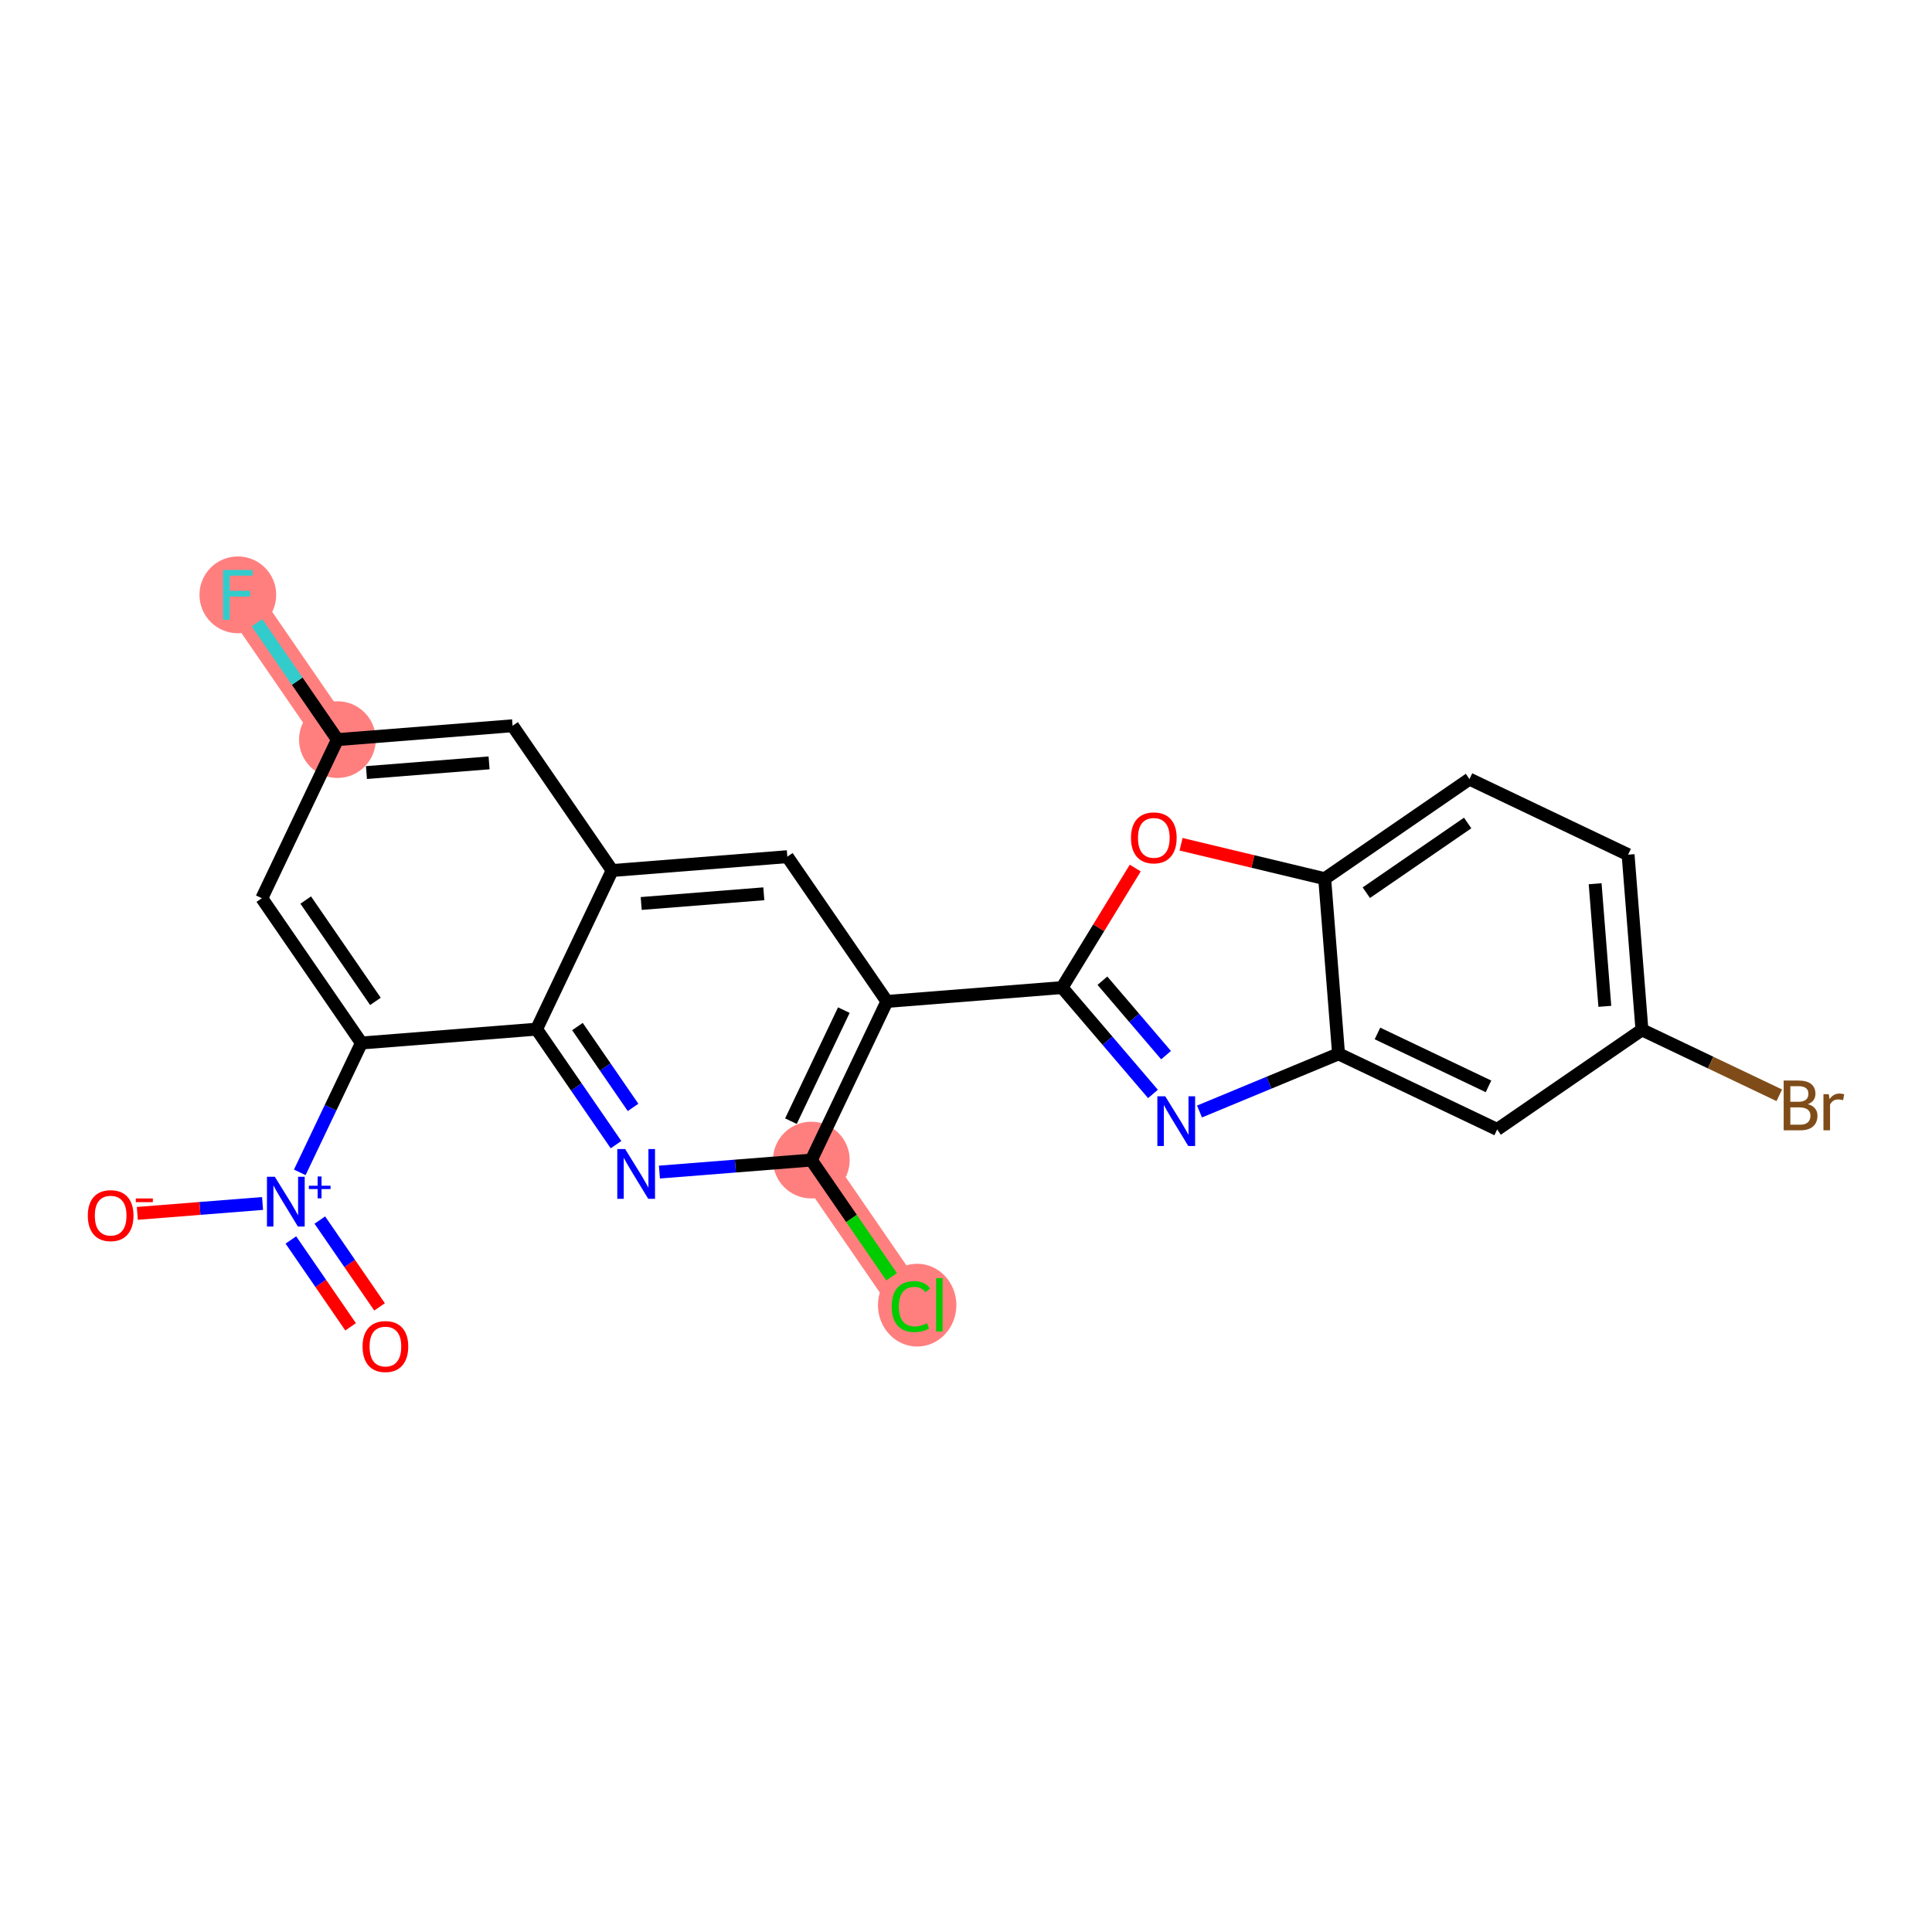 <?xml version='1.0' encoding='iso-8859-1'?>
<svg version='1.1' baseProfile='full'
              xmlns='http://www.w3.org/2000/svg'
                      xmlns:rdkit='http://www.rdkit.org/xml'
                      xmlns:xlink='http://www.w3.org/1999/xlink'
                  xml:space='preserve'
width='300px' height='300px' viewBox='0 0 300 300'>
<!-- END OF HEADER -->
<rect style='opacity:1.0;fill:#FFFFFF;stroke:none' width='300' height='300' x='0' y='0'> </rect>
<rect style='opacity:1.0;fill:#FFFFFF;stroke:none' width='300' height='300' x='0' y='0'> </rect>
<path d='M 52.393,114.847 L 36.93,92.367' style='fill:none;fill-rule:evenodd;stroke:#FF7F7F;stroke-width:5.8px;stroke-linecap:butt;stroke-linejoin:miter;stroke-opacity:1' />
<path d='M 125.982,180.135 L 141.445,202.614' style='fill:none;fill-rule:evenodd;stroke:#FF7F7F;stroke-width:5.8px;stroke-linecap:butt;stroke-linejoin:miter;stroke-opacity:1' />
<ellipse cx='52.393' cy='114.847' rx='5.457' ry='5.457'  style='fill:#FF7F7F;fill-rule:evenodd;stroke:#FF7F7F;stroke-width:1.0px;stroke-linecap:butt;stroke-linejoin:miter;stroke-opacity:1' />
<ellipse cx='36.93' cy='92.367' rx='5.457' ry='5.464'  style='fill:#FF7F7F;fill-rule:evenodd;stroke:#FF7F7F;stroke-width:1.0px;stroke-linecap:butt;stroke-linejoin:miter;stroke-opacity:1' />
<ellipse cx='125.982' cy='180.135' rx='5.457' ry='5.457'  style='fill:#FF7F7F;fill-rule:evenodd;stroke:#FF7F7F;stroke-width:1.0px;stroke-linecap:butt;stroke-linejoin:miter;stroke-opacity:1' />
<ellipse cx='142.416' cy='202.664' rx='5.587' ry='5.927'  style='fill:#FF7F7F;fill-rule:evenodd;stroke:#FF7F7F;stroke-width:1.0px;stroke-linecap:butt;stroke-linejoin:miter;stroke-opacity:1' />
<path class='bond-0 atom-0 atom-1' d='M 58.937,202.934 L 54.3,196.192' style='fill:none;fill-rule:evenodd;stroke:#FF0000;stroke-width:2.0px;stroke-linecap:butt;stroke-linejoin:miter;stroke-opacity:1' />
<path class='bond-0 atom-0 atom-1' d='M 54.3,196.192 L 49.662,189.45' style='fill:none;fill-rule:evenodd;stroke:#0000FF;stroke-width:2.0px;stroke-linecap:butt;stroke-linejoin:miter;stroke-opacity:1' />
<path class='bond-0 atom-0 atom-1' d='M 54.441,206.026 L 49.804,199.284' style='fill:none;fill-rule:evenodd;stroke:#FF0000;stroke-width:2.0px;stroke-linecap:butt;stroke-linejoin:miter;stroke-opacity:1' />
<path class='bond-0 atom-0 atom-1' d='M 49.804,199.284 L 45.166,192.542' style='fill:none;fill-rule:evenodd;stroke:#0000FF;stroke-width:2.0px;stroke-linecap:butt;stroke-linejoin:miter;stroke-opacity:1' />
<path class='bond-1 atom-1 atom-2' d='M 40.77,186.875 L 31.046,187.644' style='fill:none;fill-rule:evenodd;stroke:#0000FF;stroke-width:2.0px;stroke-linecap:butt;stroke-linejoin:miter;stroke-opacity:1' />
<path class='bond-1 atom-1 atom-2' d='M 31.046,187.644 L 21.322,188.414' style='fill:none;fill-rule:evenodd;stroke:#FF0000;stroke-width:2.0px;stroke-linecap:butt;stroke-linejoin:miter;stroke-opacity:1' />
<path class='bond-2 atom-1 atom-3' d='M 46.549,182.044 L 51.334,172.001' style='fill:none;fill-rule:evenodd;stroke:#0000FF;stroke-width:2.0px;stroke-linecap:butt;stroke-linejoin:miter;stroke-opacity:1' />
<path class='bond-2 atom-1 atom-3' d='M 51.334,172.001 L 56.119,161.958' style='fill:none;fill-rule:evenodd;stroke:#000000;stroke-width:2.0px;stroke-linecap:butt;stroke-linejoin:miter;stroke-opacity:1' />
<path class='bond-3 atom-3 atom-4' d='M 56.119,161.958 L 40.656,139.478' style='fill:none;fill-rule:evenodd;stroke:#000000;stroke-width:2.0px;stroke-linecap:butt;stroke-linejoin:miter;stroke-opacity:1' />
<path class='bond-3 atom-3 atom-4' d='M 58.296,155.494 L 47.472,139.758' style='fill:none;fill-rule:evenodd;stroke:#000000;stroke-width:2.0px;stroke-linecap:butt;stroke-linejoin:miter;stroke-opacity:1' />
<path class='bond-24 atom-24 atom-3' d='M 83.319,159.807 L 56.119,161.958' style='fill:none;fill-rule:evenodd;stroke:#000000;stroke-width:2.0px;stroke-linecap:butt;stroke-linejoin:miter;stroke-opacity:1' />
<path class='bond-4 atom-4 atom-5' d='M 40.656,139.478 L 52.393,114.847' style='fill:none;fill-rule:evenodd;stroke:#000000;stroke-width:2.0px;stroke-linecap:butt;stroke-linejoin:miter;stroke-opacity:1' />
<path class='bond-5 atom-5 atom-6' d='M 52.393,114.847 L 46.151,105.773' style='fill:none;fill-rule:evenodd;stroke:#000000;stroke-width:2.0px;stroke-linecap:butt;stroke-linejoin:miter;stroke-opacity:1' />
<path class='bond-5 atom-5 atom-6' d='M 46.151,105.773 L 39.909,96.699' style='fill:none;fill-rule:evenodd;stroke:#33CCCC;stroke-width:2.0px;stroke-linecap:butt;stroke-linejoin:miter;stroke-opacity:1' />
<path class='bond-6 atom-5 atom-7' d='M 52.393,114.847 L 79.592,112.696' style='fill:none;fill-rule:evenodd;stroke:#000000;stroke-width:2.0px;stroke-linecap:butt;stroke-linejoin:miter;stroke-opacity:1' />
<path class='bond-6 atom-5 atom-7' d='M 56.903,119.964 L 75.943,118.458' style='fill:none;fill-rule:evenodd;stroke:#000000;stroke-width:2.0px;stroke-linecap:butt;stroke-linejoin:miter;stroke-opacity:1' />
<path class='bond-7 atom-7 atom-8' d='M 79.592,112.696 L 95.055,135.175' style='fill:none;fill-rule:evenodd;stroke:#000000;stroke-width:2.0px;stroke-linecap:butt;stroke-linejoin:miter;stroke-opacity:1' />
<path class='bond-8 atom-8 atom-9' d='M 95.055,135.175 L 122.255,133.024' style='fill:none;fill-rule:evenodd;stroke:#000000;stroke-width:2.0px;stroke-linecap:butt;stroke-linejoin:miter;stroke-opacity:1' />
<path class='bond-8 atom-8 atom-9' d='M 99.566,140.292 L 118.605,138.786' style='fill:none;fill-rule:evenodd;stroke:#000000;stroke-width:2.0px;stroke-linecap:butt;stroke-linejoin:miter;stroke-opacity:1' />
<path class='bond-25 atom-24 atom-8' d='M 83.319,159.807 L 95.055,135.175' style='fill:none;fill-rule:evenodd;stroke:#000000;stroke-width:2.0px;stroke-linecap:butt;stroke-linejoin:miter;stroke-opacity:1' />
<path class='bond-9 atom-9 atom-10' d='M 122.255,133.024 L 137.718,155.503' style='fill:none;fill-rule:evenodd;stroke:#000000;stroke-width:2.0px;stroke-linecap:butt;stroke-linejoin:miter;stroke-opacity:1' />
<path class='bond-10 atom-10 atom-11' d='M 137.718,155.503 L 164.918,153.352' style='fill:none;fill-rule:evenodd;stroke:#000000;stroke-width:2.0px;stroke-linecap:butt;stroke-linejoin:miter;stroke-opacity:1' />
<path class='bond-20 atom-10 atom-21' d='M 137.718,155.503 L 125.982,180.135' style='fill:none;fill-rule:evenodd;stroke:#000000;stroke-width:2.0px;stroke-linecap:butt;stroke-linejoin:miter;stroke-opacity:1' />
<path class='bond-20 atom-10 atom-21' d='M 131.031,156.851 L 122.816,174.093' style='fill:none;fill-rule:evenodd;stroke:#000000;stroke-width:2.0px;stroke-linecap:butt;stroke-linejoin:miter;stroke-opacity:1' />
<path class='bond-11 atom-11 atom-12' d='M 164.918,153.352 L 171.976,161.609' style='fill:none;fill-rule:evenodd;stroke:#000000;stroke-width:2.0px;stroke-linecap:butt;stroke-linejoin:miter;stroke-opacity:1' />
<path class='bond-11 atom-11 atom-12' d='M 171.976,161.609 L 179.033,169.866' style='fill:none;fill-rule:evenodd;stroke:#0000FF;stroke-width:2.0px;stroke-linecap:butt;stroke-linejoin:miter;stroke-opacity:1' />
<path class='bond-11 atom-11 atom-12' d='M 171.183,152.283 L 176.124,158.063' style='fill:none;fill-rule:evenodd;stroke:#000000;stroke-width:2.0px;stroke-linecap:butt;stroke-linejoin:miter;stroke-opacity:1' />
<path class='bond-11 atom-11 atom-12' d='M 176.124,158.063 L 181.064,163.843' style='fill:none;fill-rule:evenodd;stroke:#0000FF;stroke-width:2.0px;stroke-linecap:butt;stroke-linejoin:miter;stroke-opacity:1' />
<path class='bond-26 atom-20 atom-11' d='M 176.281,134.792 L 170.599,144.072' style='fill:none;fill-rule:evenodd;stroke:#FF0000;stroke-width:2.0px;stroke-linecap:butt;stroke-linejoin:miter;stroke-opacity:1' />
<path class='bond-26 atom-20 atom-11' d='M 170.599,144.072 L 164.918,153.352' style='fill:none;fill-rule:evenodd;stroke:#000000;stroke-width:2.0px;stroke-linecap:butt;stroke-linejoin:miter;stroke-opacity:1' />
<path class='bond-12 atom-12 atom-13' d='M 186.258,172.594 L 197.054,168.117' style='fill:none;fill-rule:evenodd;stroke:#0000FF;stroke-width:2.0px;stroke-linecap:butt;stroke-linejoin:miter;stroke-opacity:1' />
<path class='bond-12 atom-12 atom-13' d='M 197.054,168.117 L 207.849,163.641' style='fill:none;fill-rule:evenodd;stroke:#000000;stroke-width:2.0px;stroke-linecap:butt;stroke-linejoin:miter;stroke-opacity:1' />
<path class='bond-13 atom-13 atom-14' d='M 207.849,163.641 L 232.481,175.377' style='fill:none;fill-rule:evenodd;stroke:#000000;stroke-width:2.0px;stroke-linecap:butt;stroke-linejoin:miter;stroke-opacity:1' />
<path class='bond-13 atom-13 atom-14' d='M 213.891,160.475 L 231.133,168.69' style='fill:none;fill-rule:evenodd;stroke:#000000;stroke-width:2.0px;stroke-linecap:butt;stroke-linejoin:miter;stroke-opacity:1' />
<path class='bond-27 atom-19 atom-13' d='M 205.698,136.441 L 207.849,163.641' style='fill:none;fill-rule:evenodd;stroke:#000000;stroke-width:2.0px;stroke-linecap:butt;stroke-linejoin:miter;stroke-opacity:1' />
<path class='bond-14 atom-14 atom-15' d='M 232.481,175.377 L 254.96,159.914' style='fill:none;fill-rule:evenodd;stroke:#000000;stroke-width:2.0px;stroke-linecap:butt;stroke-linejoin:miter;stroke-opacity:1' />
<path class='bond-15 atom-15 atom-16' d='M 254.96,159.914 L 265.623,164.994' style='fill:none;fill-rule:evenodd;stroke:#000000;stroke-width:2.0px;stroke-linecap:butt;stroke-linejoin:miter;stroke-opacity:1' />
<path class='bond-15 atom-15 atom-16' d='M 265.623,164.994 L 276.285,170.075' style='fill:none;fill-rule:evenodd;stroke:#7F4C19;stroke-width:2.0px;stroke-linecap:butt;stroke-linejoin:miter;stroke-opacity:1' />
<path class='bond-16 atom-15 atom-17' d='M 254.96,159.914 L 252.809,132.714' style='fill:none;fill-rule:evenodd;stroke:#000000;stroke-width:2.0px;stroke-linecap:butt;stroke-linejoin:miter;stroke-opacity:1' />
<path class='bond-16 atom-15 atom-17' d='M 249.198,156.264 L 247.692,137.225' style='fill:none;fill-rule:evenodd;stroke:#000000;stroke-width:2.0px;stroke-linecap:butt;stroke-linejoin:miter;stroke-opacity:1' />
<path class='bond-17 atom-17 atom-18' d='M 252.809,132.714 L 228.177,120.978' style='fill:none;fill-rule:evenodd;stroke:#000000;stroke-width:2.0px;stroke-linecap:butt;stroke-linejoin:miter;stroke-opacity:1' />
<path class='bond-18 atom-18 atom-19' d='M 228.177,120.978 L 205.698,136.441' style='fill:none;fill-rule:evenodd;stroke:#000000;stroke-width:2.0px;stroke-linecap:butt;stroke-linejoin:miter;stroke-opacity:1' />
<path class='bond-18 atom-18 atom-19' d='M 227.898,127.793 L 212.162,138.618' style='fill:none;fill-rule:evenodd;stroke:#000000;stroke-width:2.0px;stroke-linecap:butt;stroke-linejoin:miter;stroke-opacity:1' />
<path class='bond-19 atom-19 atom-20' d='M 205.698,136.441 L 194.546,133.768' style='fill:none;fill-rule:evenodd;stroke:#000000;stroke-width:2.0px;stroke-linecap:butt;stroke-linejoin:miter;stroke-opacity:1' />
<path class='bond-19 atom-19 atom-20' d='M 194.546,133.768 L 183.394,131.096' style='fill:none;fill-rule:evenodd;stroke:#FF0000;stroke-width:2.0px;stroke-linecap:butt;stroke-linejoin:miter;stroke-opacity:1' />
<path class='bond-21 atom-21 atom-22' d='M 125.982,180.135 L 132.215,189.197' style='fill:none;fill-rule:evenodd;stroke:#000000;stroke-width:2.0px;stroke-linecap:butt;stroke-linejoin:miter;stroke-opacity:1' />
<path class='bond-21 atom-21 atom-22' d='M 132.215,189.197 L 138.449,198.26' style='fill:none;fill-rule:evenodd;stroke:#00CC00;stroke-width:2.0px;stroke-linecap:butt;stroke-linejoin:miter;stroke-opacity:1' />
<path class='bond-22 atom-21 atom-23' d='M 125.982,180.135 L 114.188,181.068' style='fill:none;fill-rule:evenodd;stroke:#000000;stroke-width:2.0px;stroke-linecap:butt;stroke-linejoin:miter;stroke-opacity:1' />
<path class='bond-22 atom-21 atom-23' d='M 114.188,181.068 L 102.395,182.001' style='fill:none;fill-rule:evenodd;stroke:#0000FF;stroke-width:2.0px;stroke-linecap:butt;stroke-linejoin:miter;stroke-opacity:1' />
<path class='bond-23 atom-23 atom-24' d='M 95.655,177.741 L 89.487,168.774' style='fill:none;fill-rule:evenodd;stroke:#0000FF;stroke-width:2.0px;stroke-linecap:butt;stroke-linejoin:miter;stroke-opacity:1' />
<path class='bond-23 atom-23 atom-24' d='M 89.487,168.774 L 83.319,159.807' style='fill:none;fill-rule:evenodd;stroke:#000000;stroke-width:2.0px;stroke-linecap:butt;stroke-linejoin:miter;stroke-opacity:1' />
<path class='bond-23 atom-23 atom-24' d='M 98.301,171.958 L 93.983,165.681' style='fill:none;fill-rule:evenodd;stroke:#0000FF;stroke-width:2.0px;stroke-linecap:butt;stroke-linejoin:miter;stroke-opacity:1' />
<path class='bond-23 atom-23 atom-24' d='M 93.983,165.681 L 89.665,159.404' style='fill:none;fill-rule:evenodd;stroke:#000000;stroke-width:2.0px;stroke-linecap:butt;stroke-linejoin:miter;stroke-opacity:1' />
<path  class='atom-0' d='M 56.299 209.091
Q 56.299 207.236, 57.216 206.199
Q 58.133 205.162, 59.846 205.162
Q 61.559 205.162, 62.476 206.199
Q 63.393 207.236, 63.393 209.091
Q 63.393 210.968, 62.465 212.038
Q 61.538 213.096, 59.846 213.096
Q 58.144 213.096, 57.216 212.038
Q 56.299 210.979, 56.299 209.091
M 59.846 212.223
Q 61.025 212.223, 61.658 211.437
Q 62.302 210.641, 62.302 209.091
Q 62.302 207.574, 61.658 206.81
Q 61.025 206.035, 59.846 206.035
Q 58.667 206.035, 58.023 206.799
Q 57.39 207.563, 57.39 209.091
Q 57.39 210.652, 58.023 211.437
Q 58.667 212.223, 59.846 212.223
' fill='#FF0000'/>
<path  class='atom-1' d='M 42.675 182.726
L 45.207 186.819
Q 45.458 187.222, 45.862 187.954
Q 46.266 188.685, 46.287 188.729
L 46.287 182.726
L 47.313 182.726
L 47.313 190.453
L 46.255 190.453
L 43.537 185.978
Q 43.221 185.454, 42.882 184.854
Q 42.555 184.254, 42.457 184.068
L 42.457 190.453
L 41.453 190.453
L 41.453 182.726
L 42.675 182.726
' fill='#0000FF'/>
<path  class='atom-1' d='M 47.962 184.119
L 49.323 184.119
L 49.323 182.685
L 49.928 182.685
L 49.928 184.119
L 51.325 184.119
L 51.325 184.637
L 49.928 184.637
L 49.928 186.078
L 49.323 186.078
L 49.323 184.637
L 47.962 184.637
L 47.962 184.119
' fill='#0000FF'/>
<path  class='atom-2' d='M 13.636 188.763
Q 13.636 186.908, 14.553 185.871
Q 15.47 184.834, 17.183 184.834
Q 18.897 184.834, 19.814 185.871
Q 20.73 186.908, 20.73 188.763
Q 20.73 190.64, 19.803 191.71
Q 18.875 192.768, 17.183 192.768
Q 15.481 192.768, 14.553 191.71
Q 13.636 190.651, 13.636 188.763
M 17.183 191.895
Q 18.362 191.895, 18.995 191.109
Q 19.639 190.313, 19.639 188.763
Q 19.639 187.246, 18.995 186.482
Q 18.362 185.707, 17.183 185.707
Q 16.005 185.707, 15.361 186.471
Q 14.728 187.235, 14.728 188.763
Q 14.728 190.324, 15.361 191.109
Q 16.005 191.895, 17.183 191.895
' fill='#FF0000'/>
<path  class='atom-2' d='M 21.09 186.095
L 23.734 186.095
L 23.734 186.671
L 21.09 186.671
L 21.09 186.095
' fill='#FF0000'/>
<path  class='atom-6' d='M 34.632 88.504
L 39.227 88.504
L 39.227 89.388
L 35.669 89.388
L 35.669 91.734
L 38.834 91.734
L 38.834 92.629
L 35.669 92.629
L 35.669 96.231
L 34.632 96.231
L 34.632 88.504
' fill='#33CCCC'/>
<path  class='atom-12' d='M 180.938 170.229
L 183.47 174.321
Q 183.721 174.725, 184.125 175.456
Q 184.528 176.188, 184.55 176.231
L 184.55 170.229
L 185.576 170.229
L 185.576 177.956
L 184.518 177.956
L 181.8 173.481
Q 181.484 172.957, 181.145 172.357
Q 180.818 171.757, 180.72 171.571
L 180.72 177.956
L 179.715 177.956
L 179.715 170.229
L 180.938 170.229
' fill='#0000FF'/>
<path  class='atom-16' d='M 280.721 171.454
Q 281.463 171.661, 281.834 172.12
Q 282.216 172.567, 282.216 173.233
Q 282.216 174.303, 281.529 174.914
Q 280.852 175.514, 279.564 175.514
L 276.967 175.514
L 276.967 167.787
L 279.248 167.787
Q 280.568 167.787, 281.234 168.322
Q 281.9 168.857, 281.9 169.839
Q 281.9 171.007, 280.721 171.454
M 278.004 168.66
L 278.004 171.083
L 279.248 171.083
Q 280.012 171.083, 280.405 170.777
Q 280.809 170.461, 280.809 169.839
Q 280.809 168.66, 279.248 168.66
L 278.004 168.66
M 279.564 174.641
Q 280.317 174.641, 280.721 174.281
Q 281.125 173.921, 281.125 173.233
Q 281.125 172.6, 280.678 172.284
Q 280.241 171.956, 279.401 171.956
L 278.004 171.956
L 278.004 174.641
L 279.564 174.641
' fill='#7F4C19'/>
<path  class='atom-16' d='M 283.974 169.904
L 284.094 170.679
Q 284.683 169.806, 285.643 169.806
Q 285.949 169.806, 286.364 169.915
L 286.2 170.832
Q 285.731 170.723, 285.469 170.723
Q 285.01 170.723, 284.705 170.908
Q 284.41 171.083, 284.17 171.509
L 284.17 175.514
L 283.144 175.514
L 283.144 169.904
L 283.974 169.904
' fill='#7F4C19'/>
<path  class='atom-20' d='M 175.618 130.104
Q 175.618 128.249, 176.534 127.212
Q 177.451 126.175, 179.164 126.175
Q 180.878 126.175, 181.795 127.212
Q 182.711 128.249, 182.711 130.104
Q 182.711 131.981, 181.784 133.051
Q 180.856 134.109, 179.164 134.109
Q 177.462 134.109, 176.534 133.051
Q 175.618 131.992, 175.618 130.104
M 179.164 133.236
Q 180.343 133.236, 180.976 132.451
Q 181.62 131.654, 181.62 130.104
Q 181.62 128.587, 180.976 127.823
Q 180.343 127.048, 179.164 127.048
Q 177.986 127.048, 177.342 127.812
Q 176.709 128.576, 176.709 130.104
Q 176.709 131.665, 177.342 132.451
Q 177.986 133.236, 179.164 133.236
' fill='#FF0000'/>
<path  class='atom-22' d='M 138.465 202.882
Q 138.465 200.961, 139.36 199.957
Q 140.266 198.942, 141.98 198.942
Q 143.573 198.942, 144.424 200.066
L 143.704 200.655
Q 143.082 199.837, 141.98 199.837
Q 140.812 199.837, 140.19 200.623
Q 139.578 201.398, 139.578 202.882
Q 139.578 204.41, 140.211 205.196
Q 140.855 205.981, 142.1 205.981
Q 142.951 205.981, 143.944 205.468
L 144.25 206.287
Q 143.846 206.549, 143.235 206.702
Q 142.623 206.854, 141.947 206.854
Q 140.266 206.854, 139.36 205.829
Q 138.465 204.803, 138.465 202.882
' fill='#00CC00'/>
<path  class='atom-22' d='M 145.363 198.473
L 146.367 198.473
L 146.367 206.756
L 145.363 206.756
L 145.363 198.473
' fill='#00CC00'/>
<path  class='atom-23' d='M 97.074 178.423
L 99.606 182.516
Q 99.857 182.919, 100.261 183.651
Q 100.665 184.382, 100.687 184.425
L 100.687 178.423
L 101.712 178.423
L 101.712 186.15
L 100.654 186.15
L 97.936 181.675
Q 97.62 181.151, 97.281 180.551
Q 96.954 179.951, 96.856 179.765
L 96.856 186.15
L 95.852 186.15
L 95.852 178.423
L 97.074 178.423
' fill='#0000FF'/>
</svg>
